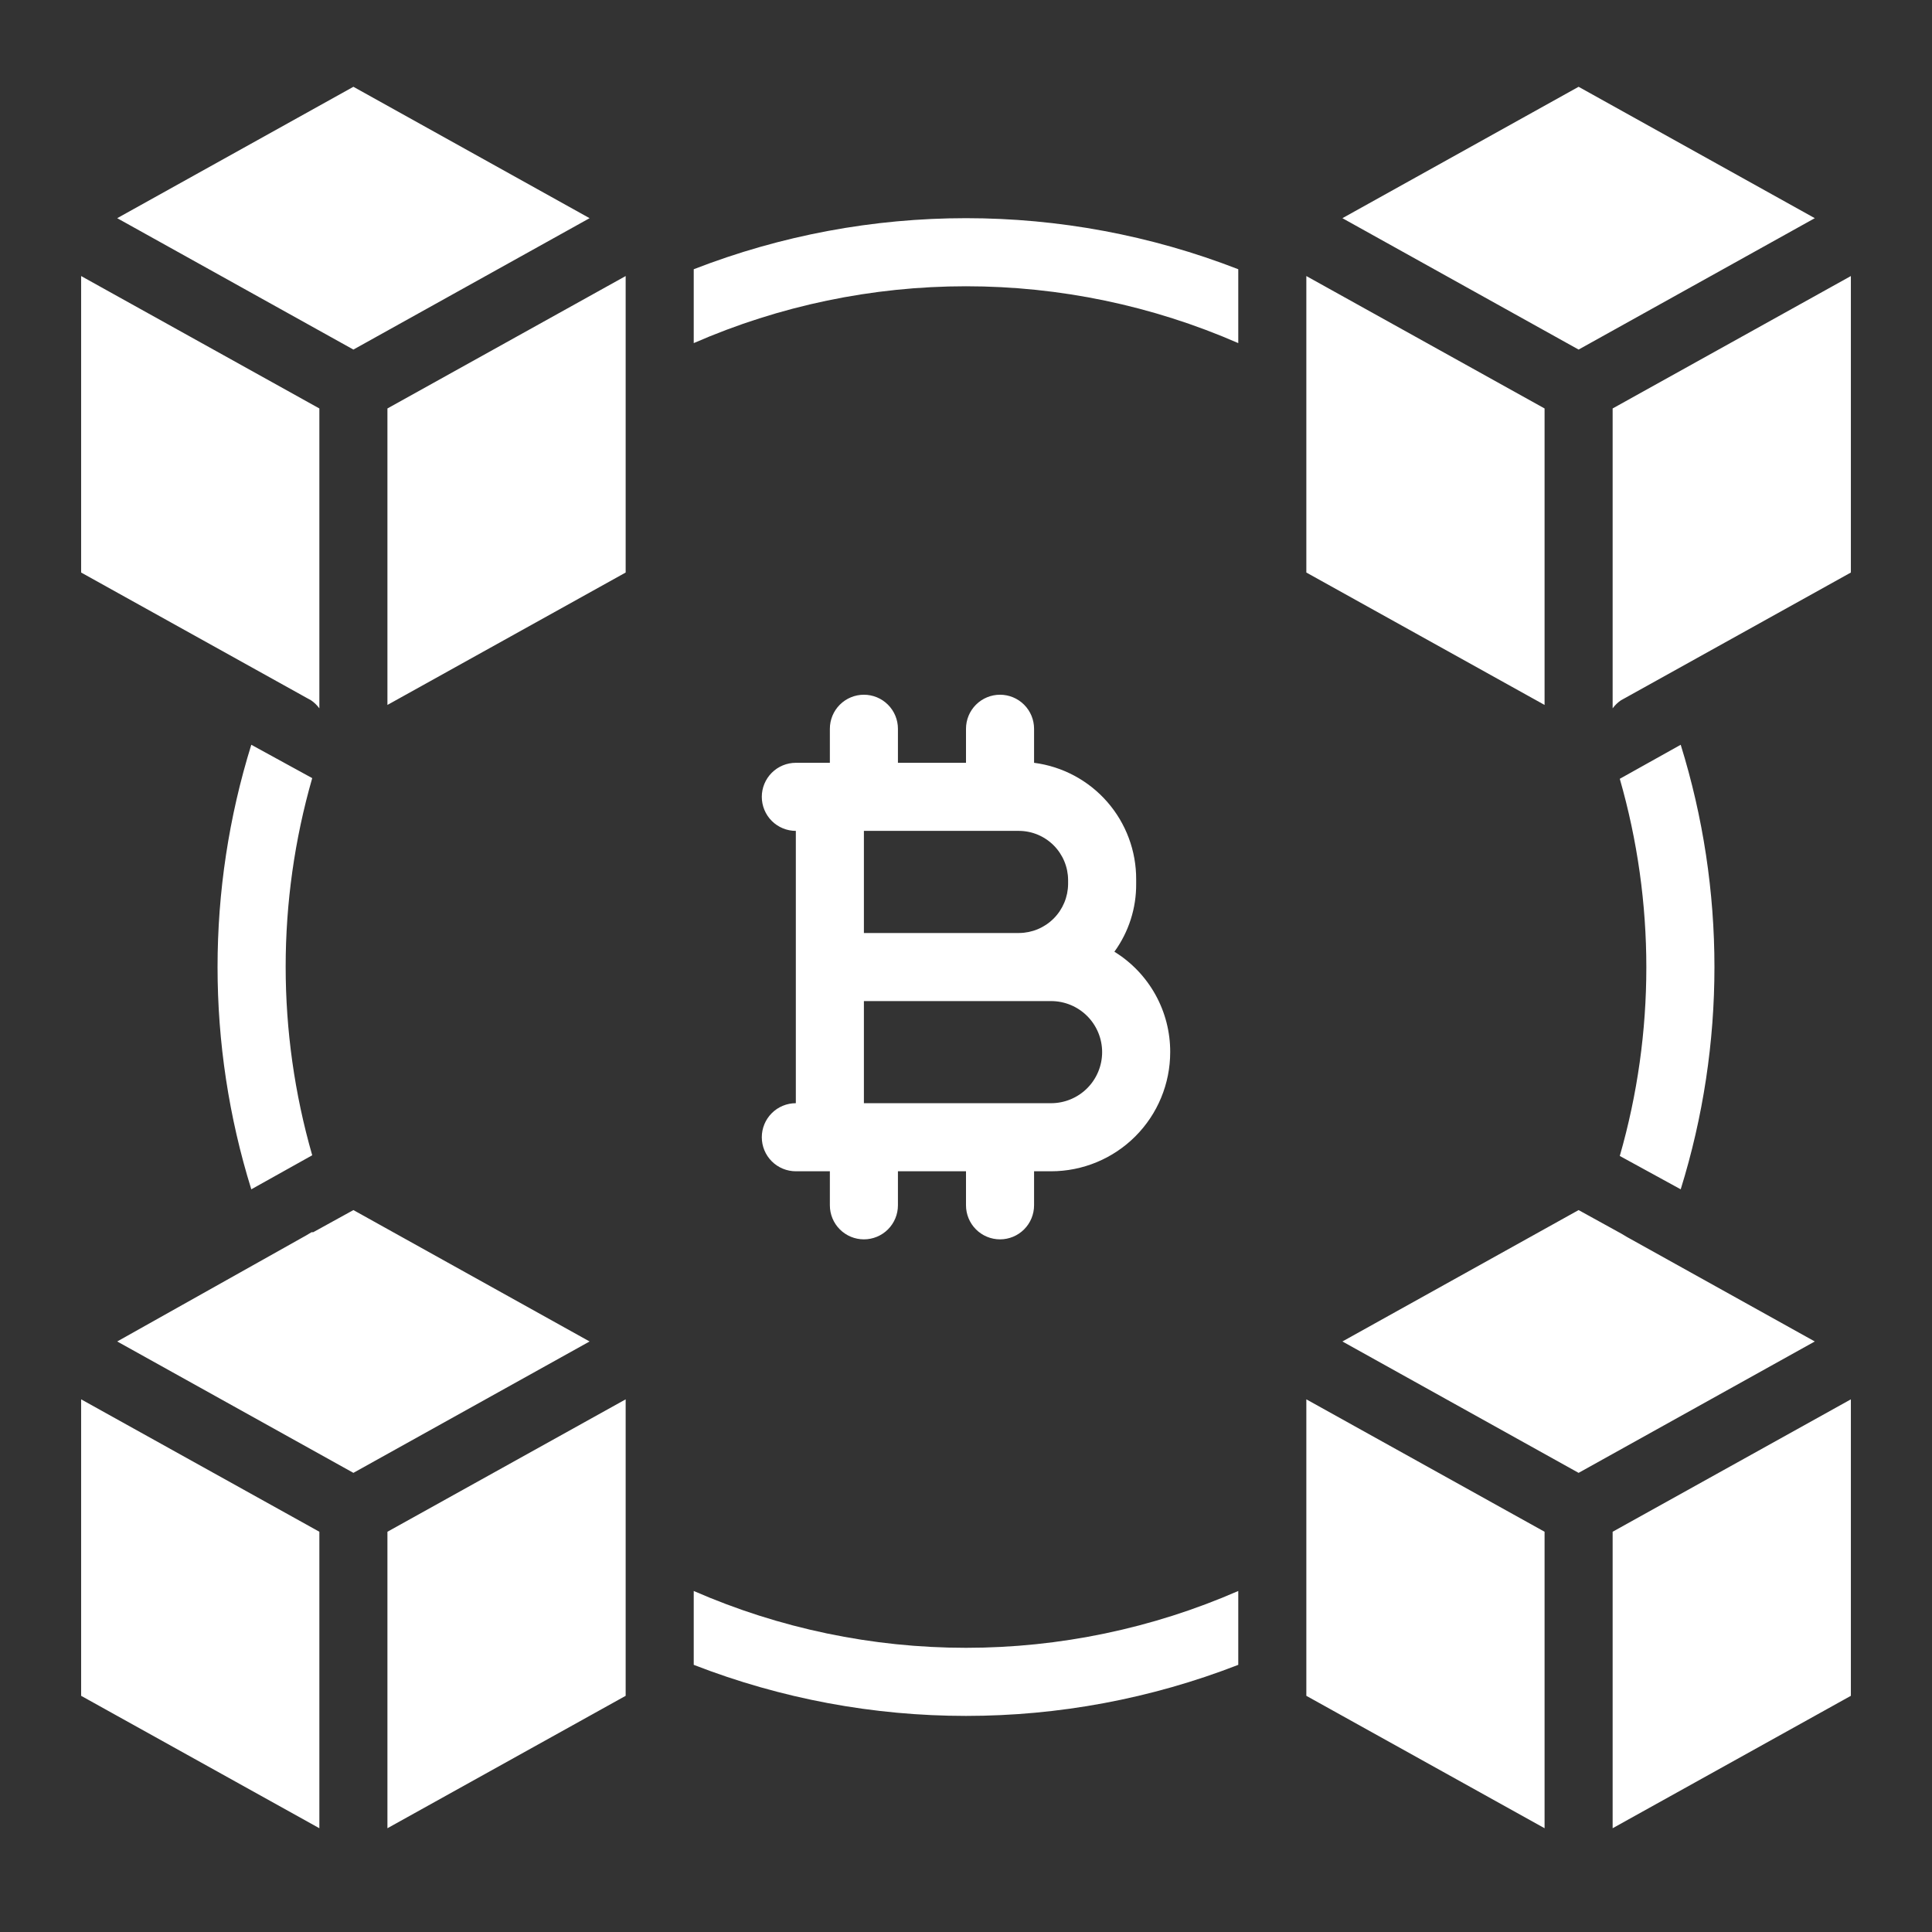 <svg width="1024" height="1024" viewBox="0 0 1024 1024" fill="none" xmlns="http://www.w3.org/2000/svg">
<rect x="0" y="0" width="1024" height="1024" fill="#333333" stroke="none"/>
<path d="M164.76 371.107C166.503 372.277 168.029 373.742 169.269 375.437V216.492L43 146.31V303.451L162.775 370.024L164.76 371.107ZM205.346 373.633L331.615 303.451V146.31L205.346 216.492V373.633ZM312.495 115.64L187.308 46L62.121 115.64L187.308 185.28L312.495 115.64ZM818.654 216.492L692.385 146.31V303.451L818.654 373.633V216.492ZM854.731 216.492V375.437C855.971 373.742 857.497 372.277 859.24 371.107L861.225 370.024L981 303.451V146.31L854.731 216.492ZM961.879 115.64L836.692 46L711.505 115.64L836.692 185.28L961.879 115.64ZM43 898.819L169.269 969V811.859L43 741.678V898.819ZM205.346 969L331.615 898.819V741.678L205.346 811.859V969ZM187.308 641.367L166.022 653.094H165.12L162.415 654.718L62.121 711.007L187.308 780.647L312.495 711.007L187.308 641.367ZM692.385 898.819L818.654 969V811.859L692.385 741.678V898.819ZM854.731 969L981 898.819V741.678L854.731 811.859V969ZM862.307 655.62L859.601 653.997L836.692 641.367L711.505 711.007L836.692 780.647L961.879 711.007L862.307 655.62ZM133.192 394.741C109.347 471.471 109.347 553.632 133.192 630.362L165.481 612.321C146.717 547.009 146.717 477.733 165.481 412.422L133.192 394.741ZM367.692 843.251V882.401C460.514 918.49 563.486 918.49 656.308 882.401V843.251C610.791 863.12 561.663 873.375 512 873.375C462.337 873.375 413.209 863.12 367.692 843.251ZM890.808 630.362C914.653 553.632 914.653 471.471 890.808 394.741L858.519 412.782C877.283 478.094 877.283 547.37 858.519 612.682L890.808 630.362ZM367.692 142.702V181.852C413.209 161.984 462.337 151.728 512 151.728C561.663 151.728 610.791 161.984 656.308 181.852V142.702C563.486 106.613 460.514 106.613 367.692 142.702ZM590.648 504.433C598.263 493.954 602.31 481.304 602.192 468.35V466.185C602.273 451.043 596.815 436.395 586.848 424.997C576.881 413.6 563.092 406.24 548.077 404.303V386.262C548.077 381.477 546.176 376.888 542.794 373.504C539.411 370.121 534.823 368.22 530.038 368.22C525.254 368.22 520.666 370.121 517.283 373.504C513.9 376.888 512 381.477 512 386.262V404.303H475.923V386.262C475.923 381.477 474.023 376.888 470.64 373.504C467.257 370.121 462.669 368.22 457.885 368.22C453.101 368.22 448.512 370.121 445.129 373.504C441.747 376.888 439.846 381.477 439.846 386.262V404.303H421.808C417.024 404.303 412.435 406.204 409.053 409.587C405.67 412.971 403.769 417.56 403.769 422.344C403.769 427.129 405.67 431.718 409.053 435.102C412.435 438.485 417.024 440.386 421.808 440.386V584.717C417.024 584.717 412.435 586.618 409.053 590.002C405.67 593.385 403.769 597.974 403.769 602.759C403.769 607.544 405.67 612.133 409.053 615.516C412.435 618.899 417.024 620.8 421.808 620.8H439.846V638.842C439.846 643.627 441.747 648.216 445.129 651.599C448.512 654.982 453.101 656.883 457.885 656.883C462.669 656.883 467.257 654.982 470.64 651.599C474.023 648.216 475.923 643.627 475.923 638.842V620.8H512V638.842C512 643.627 513.9 648.216 517.283 651.599C520.666 654.982 525.254 656.883 530.038 656.883C534.823 656.883 539.411 654.982 542.794 651.599C546.176 648.216 548.077 643.627 548.077 638.842V620.8H557.096C573.84 620.8 589.899 614.147 601.739 602.305C613.579 590.463 620.231 574.402 620.231 557.655C620.271 546.992 617.571 536.498 612.391 527.179C607.211 517.859 599.724 510.027 590.648 504.433ZM457.885 440.386H540.14C547.015 440.433 553.594 443.185 558.455 448.047C563.316 452.909 566.068 459.49 566.115 466.366V468.531C566.068 475.406 563.316 481.987 558.455 486.849C553.594 491.711 547.015 494.463 540.14 494.51H457.885V440.386ZM557.096 584.717H457.885V530.593H557.096C564.272 530.593 571.155 533.444 576.229 538.519C581.303 543.595 584.154 550.478 584.154 557.655C584.154 564.833 581.303 571.716 576.229 576.791C571.155 581.866 564.272 584.717 557.096 584.717Z" fill="white"/>
</svg>
